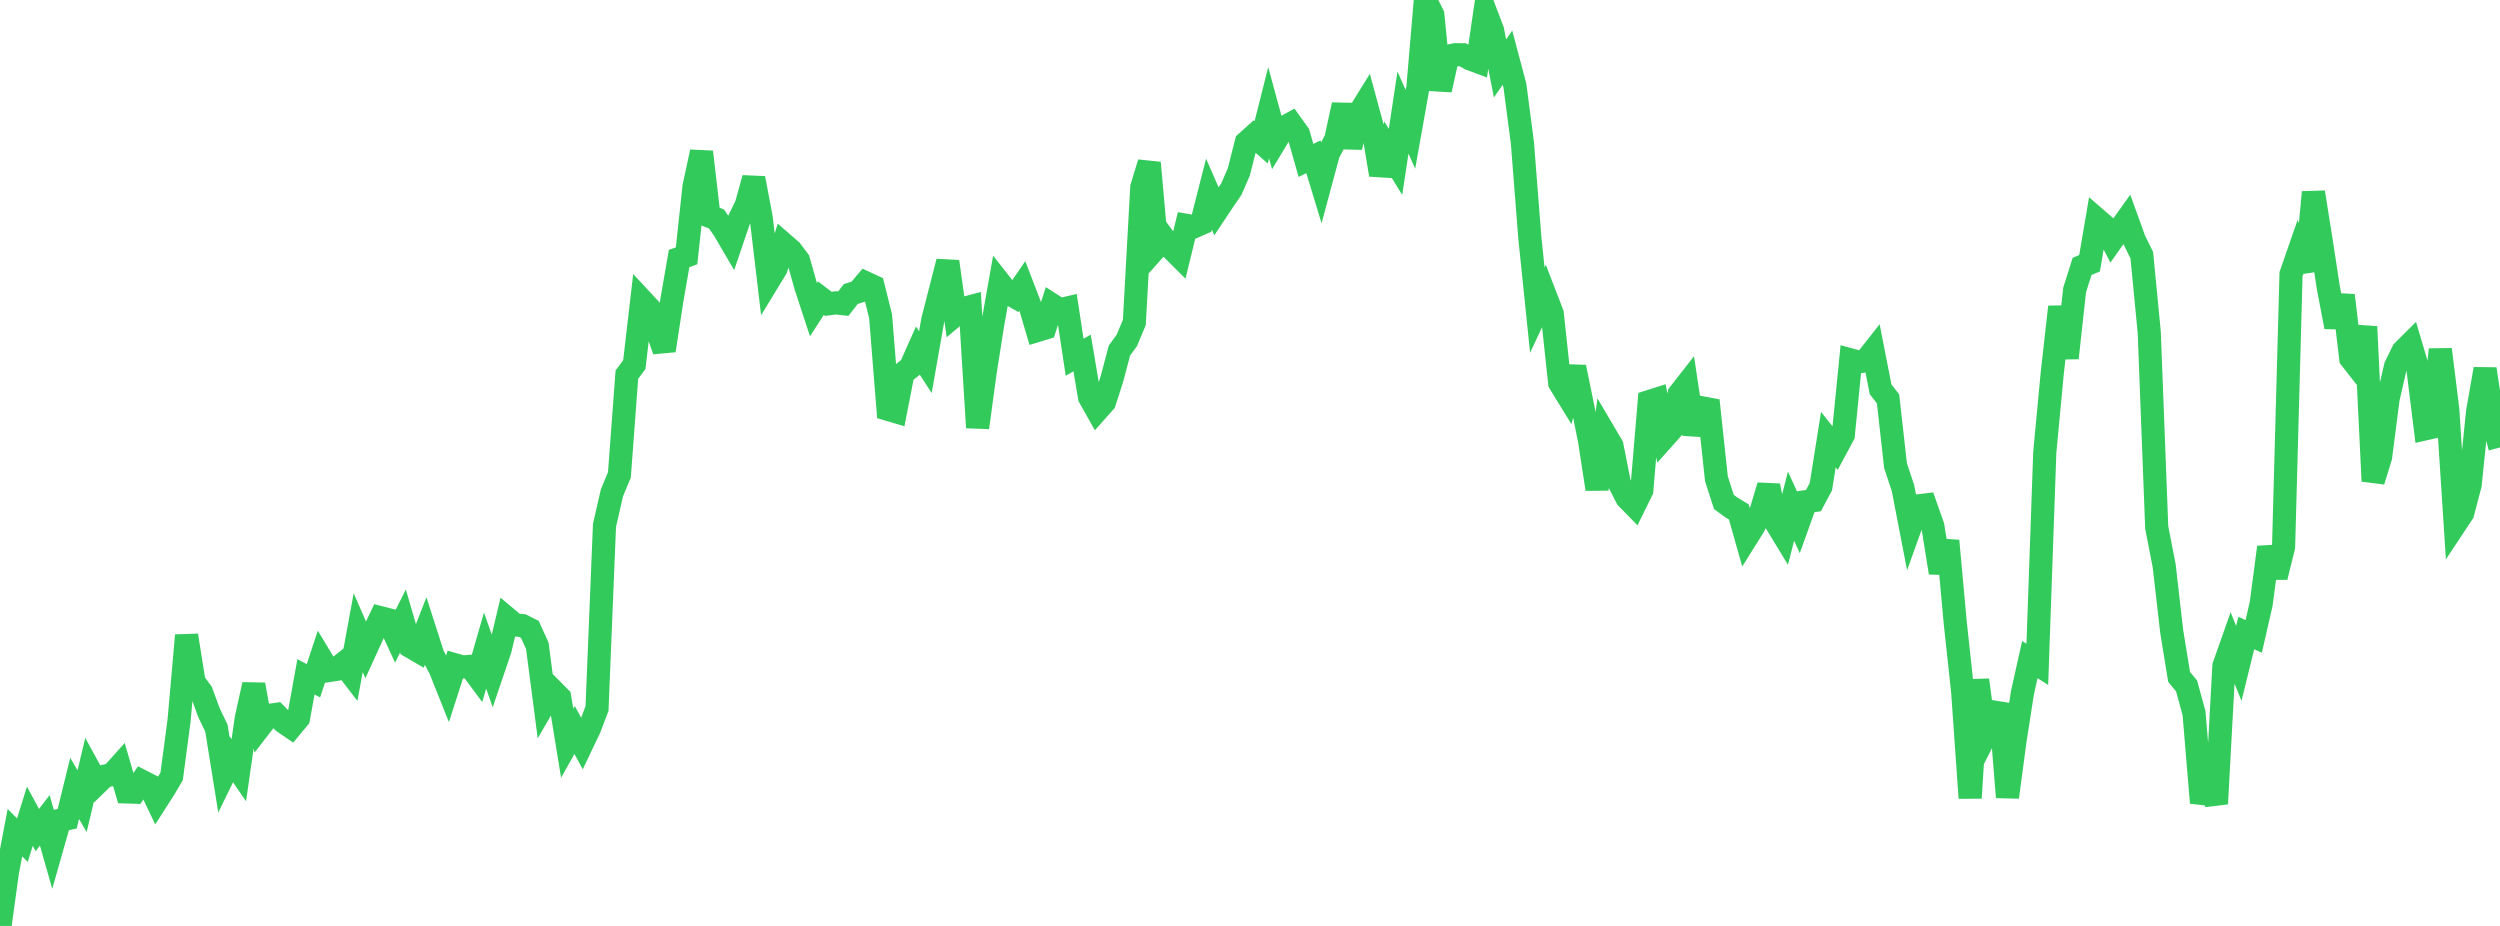 <?xml version="1.0" standalone="no"?>
<!DOCTYPE svg PUBLIC "-//W3C//DTD SVG 1.1//EN" "http://www.w3.org/Graphics/SVG/1.1/DTD/svg11.dtd">

<svg width="135" height="50" viewBox="0 0 135 50" preserveAspectRatio="none" 
  xmlns="http://www.w3.org/2000/svg"
  xmlns:xlink="http://www.w3.org/1999/xlink">


<polyline points="0.0, 50.0 0.403, 47.079 0.806, 44.964 1.209, 45.369 1.612, 44.077 2.015, 44.822 2.418, 44.299 2.821, 45.714 3.224, 44.298 3.627, 44.211 4.03, 42.572 4.433, 43.265 4.836, 41.572 5.239, 42.308 5.642, 41.916 6.045, 41.825 6.448, 41.376 6.851, 42.764 7.254, 42.778 7.657, 42.186 8.06, 42.391 8.463, 43.236 8.866, 42.607 9.269, 41.922 9.672, 38.895 10.075, 34.311 10.478, 36.833 10.881, 37.383 11.284, 38.486 11.687, 39.322 12.09, 41.83 12.493, 41.005 12.896, 41.594 13.299, 38.794 13.701, 36.97 14.104, 39.155 14.507, 38.634 14.91, 38.578 15.313, 38.989 15.716, 39.264 16.119, 38.778 16.522, 36.548 16.925, 36.762 17.328, 35.543 17.731, 36.211 18.134, 36.15 18.537, 35.829 18.94, 36.354 19.343, 34.161 19.746, 35.088 20.149, 34.205 20.552, 33.359 20.955, 33.462 21.358, 34.34 21.761, 33.535 22.164, 34.915 22.567, 35.151 22.97, 34.117 23.373, 35.372 23.776, 36.143 24.179, 37.152 24.582, 35.902 24.985, 36.017 25.388, 35.983 25.791, 36.526 26.194, 35.13 26.597, 36.279 27.0, 35.093 27.403, 33.404 27.806, 33.742 28.209, 33.784 28.612, 33.987 29.015, 34.874 29.418, 37.959 29.821, 37.259 30.224, 37.667 30.627, 40.137 31.03, 39.42 31.433, 40.165 31.836, 39.32 32.239, 38.262 32.642, 28.372 33.045, 26.611 33.448, 25.644 33.851, 20.233 34.254, 19.687 34.657, 16.215 35.06, 16.648 35.463, 17.779 35.866, 18.927 36.269, 16.286 36.672, 13.959 37.075, 13.815 37.478, 10.076 37.881, 8.204 38.284, 11.667 38.687, 11.823 39.09, 12.4 39.493, 13.089 39.896, 11.902 40.299, 11.074 40.701, 9.624 41.104, 11.759 41.507, 15.152 41.91, 14.491 42.313, 13.178 42.716, 13.527 43.119, 14.063 43.522, 15.494 43.925, 16.722 44.328, 16.099 44.731, 16.406 45.134, 16.354 45.537, 16.399 45.94, 15.88 46.343, 15.75 46.746, 15.275 47.149, 15.462 47.552, 17.076 47.955, 22.105 48.358, 22.224 48.761, 20.158 49.164, 19.84 49.567, 18.935 49.97, 19.554 50.373, 17.269 50.776, 15.699 51.179, 14.126 51.582, 17.008 51.985, 16.671 52.388, 16.565 52.791, 23.09 53.194, 20.118 53.597, 17.562 54.0, 15.289 54.403, 15.801 54.806, 16.027 55.209, 15.437 55.612, 16.484 56.015, 17.844 56.418, 17.721 56.821, 16.469 57.224, 16.728 57.627, 16.635 58.03, 19.293 58.433, 19.06 58.836, 21.449 59.239, 22.165 59.642, 21.711 60.045, 20.459 60.448, 18.934 60.851, 18.376 61.254, 17.414 61.657, 10.11 62.06, 8.792 62.463, 13.335 62.866, 12.881 63.269, 13.422 63.672, 13.824 64.075, 12.172 64.478, 12.242 64.881, 12.065 65.284, 10.486 65.687, 11.407 66.09, 10.802 66.493, 10.212 66.896, 9.282 67.299, 7.694 67.701, 7.333 68.104, 7.686 68.507, 6.088 68.91, 7.567 69.313, 6.901 69.716, 6.679 70.119, 7.241 70.522, 8.663 70.925, 8.465 71.328, 9.79 71.731, 8.294 72.134, 7.519 72.537, 5.66 72.94, 7.955 73.343, 6.188 73.746, 5.538 74.149, 7.02 74.552, 9.438 74.955, 8.085 75.358, 8.742 75.761, 6.077 76.164, 6.987 76.567, 4.727 76.97, 0.0 77.373, 0.802 77.776, 4.854 78.179, 3.039 78.582, 2.955 78.985, 2.957 79.388, 3.179 79.791, 3.329 80.194, 0.578 80.597, 1.633 81.0, 3.694 81.403, 3.115 81.806, 4.632 82.209, 7.707 82.612, 12.846 83.015, 16.747 83.418, 15.889 83.821, 16.935 84.224, 20.68 84.627, 21.337 85.03, 19.824 85.433, 21.791 85.836, 23.798 86.239, 26.414 86.642, 23.387 87.045, 24.071 87.448, 26.099 87.851, 26.887 88.254, 27.299 88.657, 26.479 89.06, 21.684 89.463, 21.556 89.866, 23.629 90.269, 23.177 90.672, 21.28 91.075, 20.765 91.478, 23.446 91.881, 22.017 92.284, 22.093 92.687, 25.857 93.09, 27.106 93.493, 27.401 93.896, 27.644 94.299, 29.066 94.701, 28.424 95.104, 27.586 95.507, 26.23 95.91, 28.242 96.313, 28.905 96.716, 27.332 97.119, 28.215 97.522, 27.09 97.925, 27.034 98.328, 26.281 98.731, 23.74 99.134, 24.245 99.537, 23.493 99.94, 19.438 100.343, 19.549 100.746, 19.477 101.149, 18.965 101.552, 21.022 101.955, 21.541 102.358, 25.146 102.761, 26.356 103.164, 28.44 103.567, 27.318 103.97, 27.27 104.373, 28.414 104.776, 30.924 105.179, 29.204 105.582, 33.617 105.985, 37.351 106.388, 43.092 106.791, 36.718 107.194, 39.757 107.597, 38.965 108.0, 38.024 108.403, 43.049 108.806, 40.02 109.209, 37.423 109.612, 35.618 110.015, 35.874 110.418, 24.425 110.821, 20.149 111.224, 16.572 111.627, 19.331 112.03, 15.657 112.433, 14.385 112.836, 14.215 113.239, 11.85 113.642, 12.198 114.045, 12.98 114.448, 12.41 114.851, 11.845 115.254, 12.96 115.657, 13.781 116.06, 17.948 116.463, 28.483 116.866, 30.551 117.269, 34.079 117.672, 36.553 118.075, 37.04 118.478, 38.514 118.881, 43.35 119.284, 42.086 119.687, 43.404 120.09, 35.969 120.493, 34.826 120.896, 35.822 121.299, 34.185 121.701, 34.365 122.104, 32.604 122.507, 29.55 122.91, 31.162 123.313, 29.531 123.716, 14.802 124.119, 13.641 124.522, 14.62 124.925, 10.382 125.328, 12.904 125.731, 15.538 126.134, 17.655 126.537, 15.951 126.94, 19.355 127.343, 19.868 127.746, 17.639 128.149, 25.98 128.552, 24.678 128.955, 21.538 129.358, 19.787 129.761, 18.965 130.164, 18.563 130.567, 19.92 130.97, 23.154 131.373, 23.063 131.776, 18.869 132.179, 22.108 132.582, 28.313 132.985, 27.705 133.388, 26.17 133.791, 22.236 134.194, 19.925 134.597, 22.65 135.0, 24.163" fill="none" stroke="#32ca5b" stroke-width="1.25"/>

</svg>